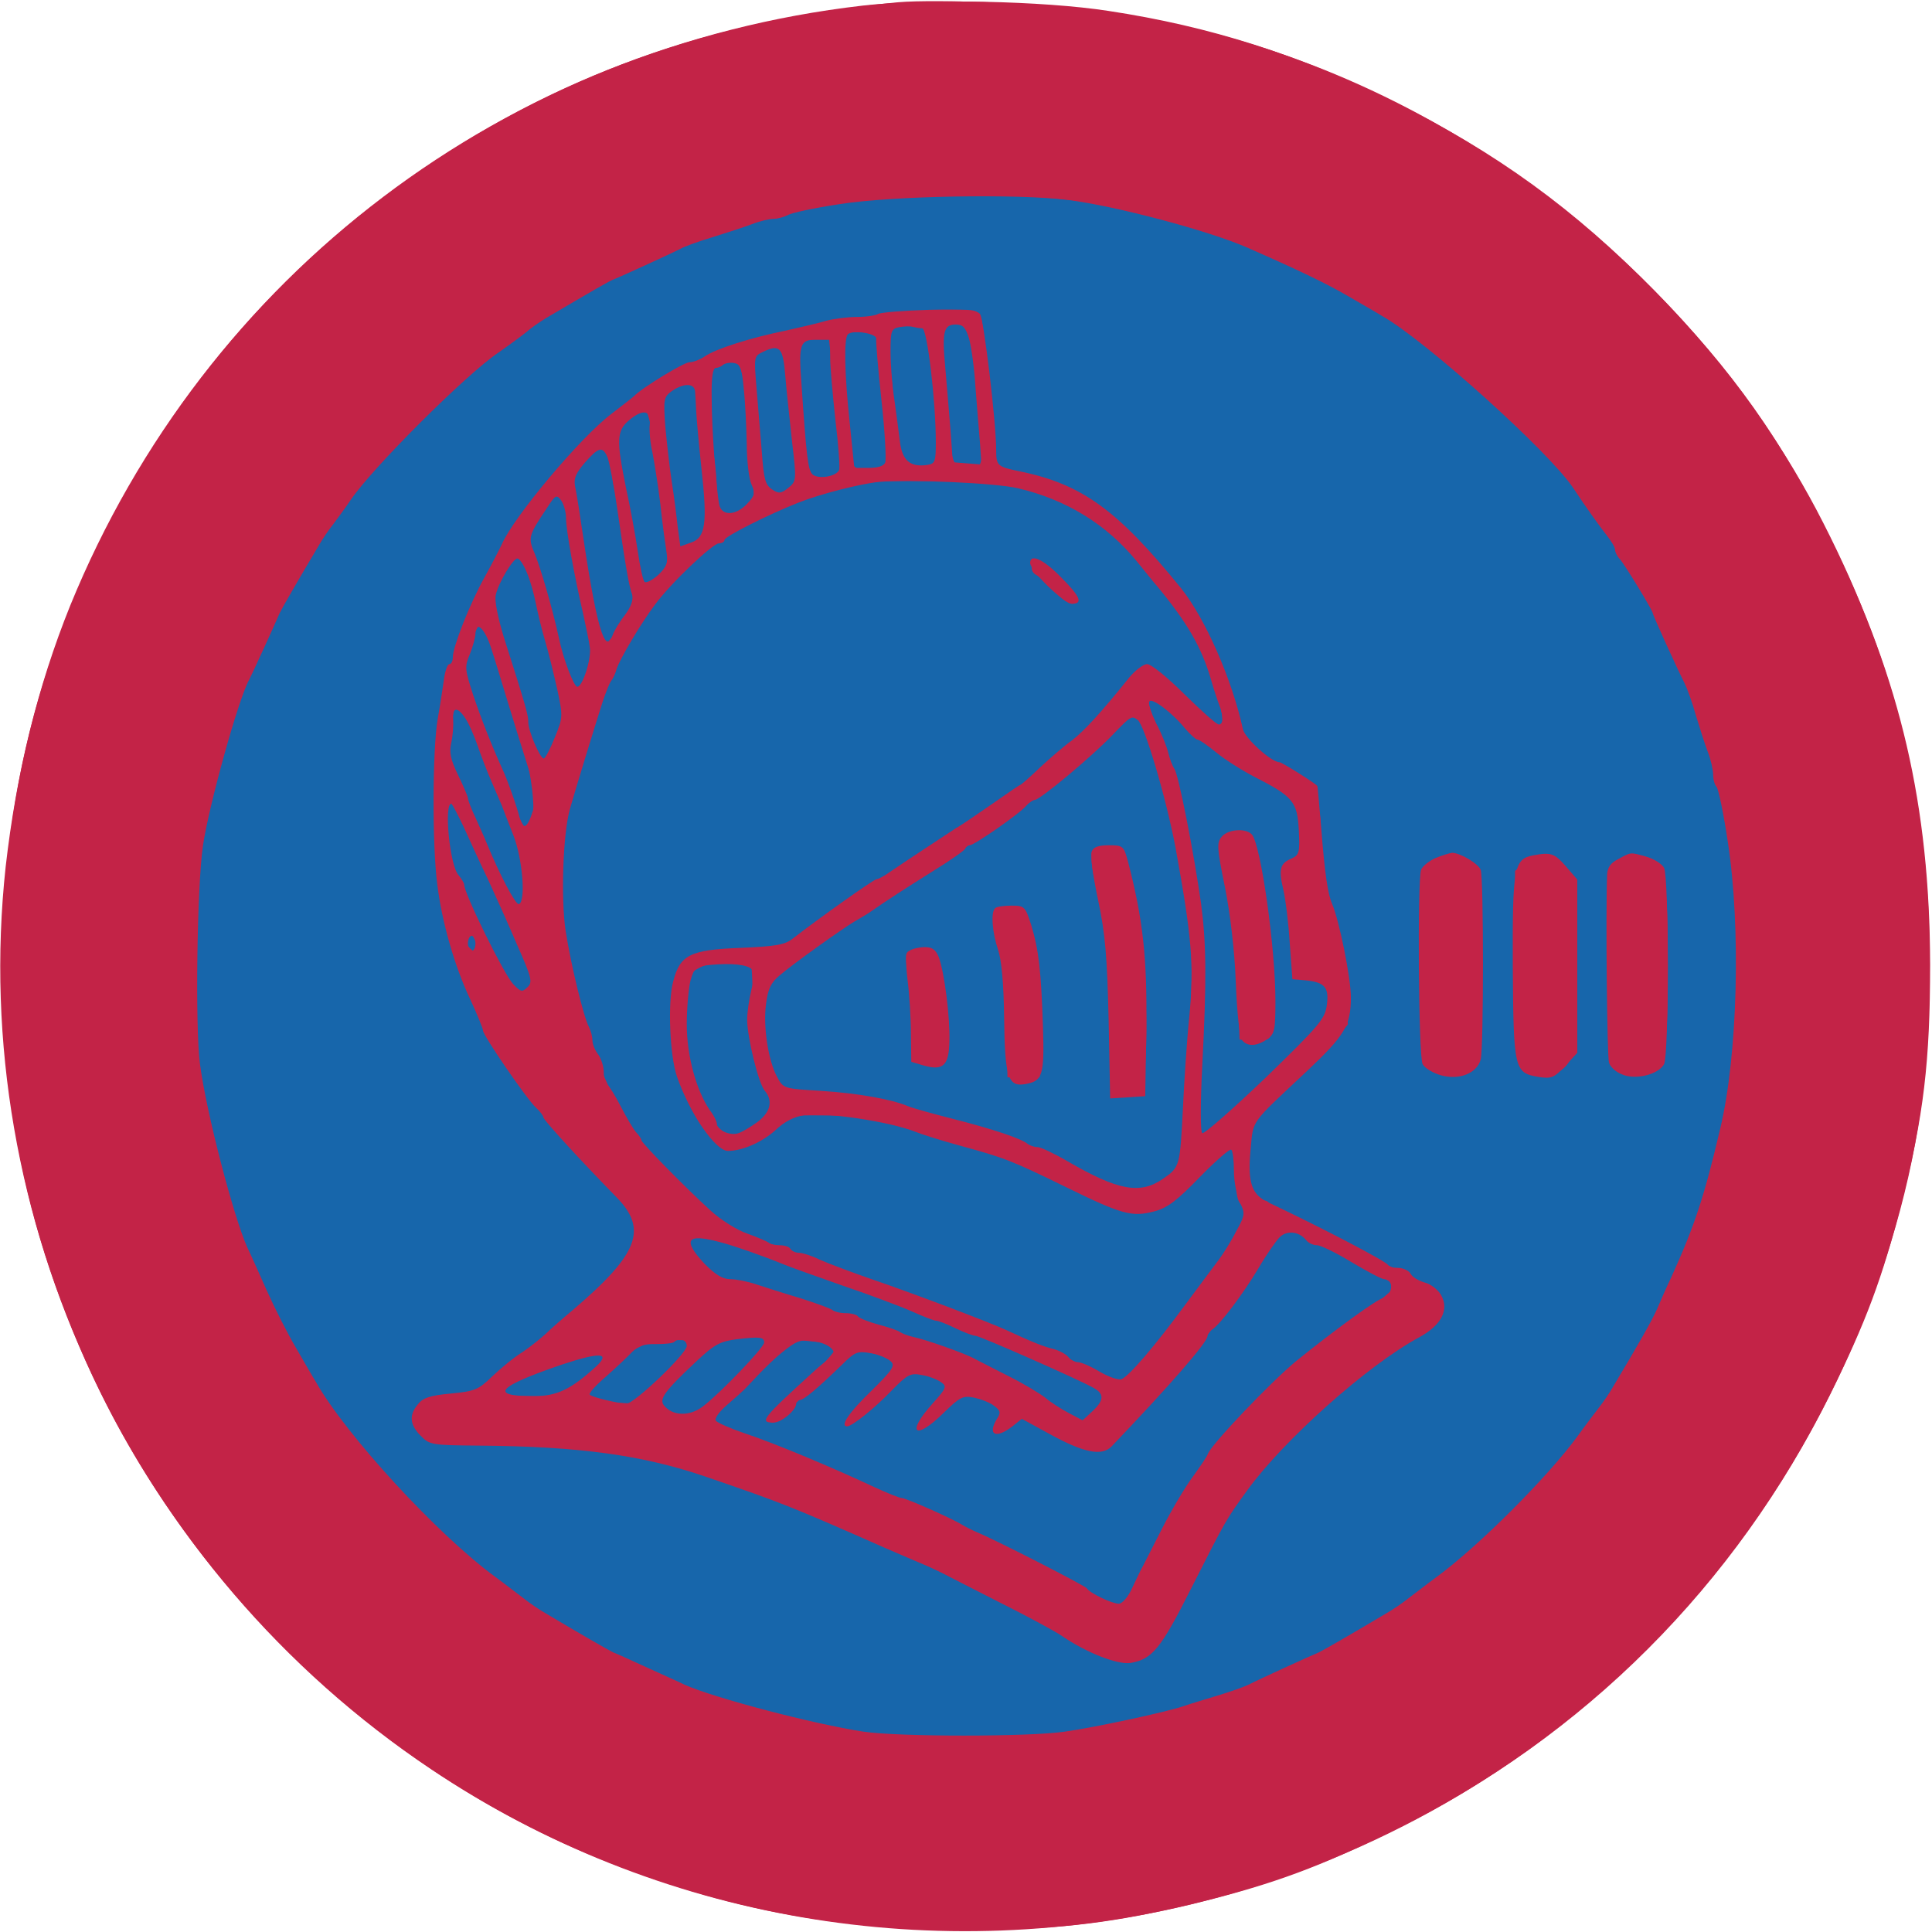 <svg xmlns:ns0="http://www.w3.org/2000/svg" xmlns="http://www.w3.org/2000/svg" version="1.1" width="512pt" height="512pt" viewBox="0 0 512 512" preserveAspectRatio="xMidYMid meet"><ns0:g transform="translate(0,512) scale(0.1,-0.1)" fill="#c32347" stroke="none">
<ns0:path d="M2285 5105 c-944 -109 -1741 -712 -2099 -1590 -86 -213 -143 -445 -171 -692 -101 -933 337 -1863 1128 -2392 597 -400 1340 -528 2041 -351 195 49 314 93 511 190 503 247 905 649 1155 1155 95 191 139 309 190 510 58 229 75 371 75 630 -1 420 -78 752 -260 1120 -132 268 -263 453 -469 663 -212 217 -422 369 -691 502 -253 125 -487 200 -757 241 -174 27 -487 33 -653 14z" />
</ns0:g>
<ns0:g transform="translate(0,512) scale(0.1,-0.1)" fill="#1766ab" stroke="none">
<ns0:path d="M2370 4604 c-69 -9 -216 -34 -281 -48 -234 -51 -528 -184 -719 -324 -144 -107 -259 -212 -367 -338 -59 -69 -173 -219 -173 -228 0 -2 -21 -39 -46 -82 -46 -78 -103 -195 -131 -269 -8 -22 -21 -53 -28 -70 -23 -53 -72 -253 -97 -395 -19 -112 -16 -490 5 -605 36 -190 56 -267 105 -400 138 -375 394 -709 732 -956 193 -142 487 -274 719 -325 191 -42 247 -48 466 -48 210 -1 278 5 420 36 90 20 239 60 270 73 17 6 66 27 110 45 353 148 632 371 877 700 104 141 215 360 277 549 70 213 95 375 95 636 1 237 -9 325 -61 530 -57 224 -177 480 -311 665 -156 214 -419 459 -607 565 -362 205 -638 283 -1025 290 -107 2 -211 1 -230 -1z m230 -326 c7 -18 40 -337 40 -384 0 -14 40 -30 95 -39 100 -17 207 -88 318 -212 119 -133 167 -225 227 -428 l20 -70 78 -46 c100 -60 122 -91 122 -178 0 -68 18 -175 45 -271 8 -30 18 -98 21 -150 l6 -95 -39 -46 c-21 -25 -78 -81 -126 -124 -48 -43 -88 -85 -89 -94 0 -9 -2 -27 -3 -41 -1 -14 -5 -42 -9 -64 -9 -47 8 -96 34 -96 10 0 20 -3 22 -7 2 -5 37 -24 78 -43 41 -19 115 -57 165 -84 78 -42 122 -65 185 -96 8 -4 19 -19 25 -34 15 -44 16 -43 -205 -194 -82 -56 -267 -246 -333 -342 -33 -47 -88 -146 -124 -220 -107 -221 -139 -238 -288 -155 -99 56 -437 223 -525 260 -36 15 -90 39 -120 52 -362 165 -518 201 -940 218 -167 7 -179 12 -180 66 0 40 27 56 100 61 54 3 70 8 95 32 17 16 84 71 149 124 138 111 208 180 230 227 21 43 12 109 -18 133 -21 17 -106 107 -205 217 -110 124 -187 259 -236 415 -48 151 -58 231 -58 440 0 157 3 199 22 275 38 156 78 258 138 353 19 28 37 60 40 70 15 38 121 171 197 248 120 119 230 186 421 257 71 26 230 56 357 67 67 6 128 13 133 15 6 2 36 4 68 4 51 1 59 -2 67 -21z m1550 -1456 c19 -23 20 -41 20 -265 0 -233 -1 -241 -22 -264 -29 -30 -87 -32 -114 -2 -18 20 -19 39 -19 271 l0 250 26 22 c34 29 81 24 109 -12z m-265 16 c38 -17 39 -23 37 -319 -2 -192 -3 -207 -22 -227 -27 -29 -72 -28 -105 1 l-26 22 0 215 c0 118 0 229 0 246 2 60 56 89 116 62z m495 2 c33 -18 40 -66 40 -280 0 -260 -9 -290 -87 -290 -68 1 -73 21 -73 290 0 227 4 263 34 282 16 11 64 10 86 -2z" />
<ns0:path d="M2503 4262 c-9 -6 -10 -36 -3 -122 20 -243 21 -250 46 -256 54 -14 59 -5 56 81 -2 44 -8 102 -13 129 -5 27 -9 73 -9 102 0 29 -3 55 -7 57 -19 10 -59 15 -70 9z" />
<ns0:path d="M2363 4249 c-6 -6 -9 -31 -7 -57 13 -151 28 -279 36 -294 10 -21 80 -25 96 -5 6 7 7 34 1 72 -4 33 -13 113 -20 178 l-12 117 -42 0 c-22 0 -46 -5 -52 -11z" />
<ns0:path d="M2228 4223 c-5 -18 27 -315 35 -337 4 -9 19 -11 49 -7 42 6 43 7 42 41 -3 64 -24 295 -29 308 -3 7 -22 12 -49 12 -33 0 -45 -4 -48 -17z" />
<ns0:path d="M2115 4210 c-7 -12 0 -114 17 -262 l12 -98 32 0 c38 0 68 25 59 49 -4 9 -11 57 -16 106 -5 50 -12 118 -15 153 l-7 62 -38 0 c-21 0 -41 -5 -44 -10z" />
<ns0:path d="M2013 4188 c-19 -9 -22 -17 -18 -52 2 -22 10 -103 17 -179 7 -81 17 -142 24 -148 20 -16 79 23 78 52 -3 48 -24 265 -30 302 -6 40 -26 47 -71 25z" />
<ns0:path d="M1902 4150 l-31 -19 5 -83 c3 -46 10 -105 15 -131 5 -26 9 -75 9 -107 0 -48 3 -60 15 -60 13 0 71 25 83 35 2 2 -1 49 -7 106 -6 57 -13 139 -16 182 -8 92 -23 107 -73 77z" />
<ns0:path d="M1785 4094 c-35 -18 -47 -34 -39 -54 3 -8 9 -49 14 -90 22 -194 33 -269 40 -280 6 -9 18 -5 45 16 l37 29 -6 70 c-12 153 -27 291 -32 308 -7 21 -20 21 -59 1z" />
<ns0:path d="M1663 4012 c-35 -30 -35 -19 -3 -202 39 -228 43 -250 50 -250 3 0 21 16 40 35 30 31 32 37 22 60 -7 14 -12 44 -12 65 0 38 -9 110 -32 253 -6 37 -16 67 -22 67 -6 0 -25 -13 -43 -28z" />
<ns0:path d="M1567 3925 c-56 -53 -58 -59 -38 -175 39 -220 53 -296 62 -319 l10 -24 34 39 c44 50 50 72 37 142 -6 31 -16 89 -22 127 -7 39 -16 86 -21 106 -5 20 -9 50 -9 66 0 16 -6 37 -12 46 -12 16 -15 15 -41 -8z" />
<ns0:path d="M2330 3844 c-118 -13 -217 -42 -329 -98 -157 -76 -322 -263 -392 -443 -17 -43 -35 -87 -39 -98 -5 -11 -11 -31 -14 -45 -4 -14 -19 -75 -35 -136 -52 -198 -51 -314 4 -529 33 -131 51 -179 103 -285 42 -85 60 -108 173 -222 69 -71 129 -128 134 -128 7 0 200 -69 250 -90 11 -4 36 -13 55 -20 19 -7 44 -16 55 -20 11 -4 45 -17 75 -28 30 -11 102 -38 160 -61 58 -23 109 -41 113 -41 4 0 41 -16 81 -35 41 -19 77 -35 81 -35 4 0 39 -16 76 -35 38 -19 75 -35 83 -35 35 0 264 291 331 421 15 29 15 32 -2 44 -15 11 -18 27 -16 94 1 45 -2 81 -5 81 -4 0 -41 -36 -83 -79 -45 -47 -95 -89 -122 -101 -57 -27 -75 -22 -227 55 -108 55 -185 85 -277 111 -29 8 -78 21 -108 29 -30 8 -81 22 -112 32 -36 10 -97 17 -161 17 -93 1 -105 -1 -120 -20 -30 -37 -79 -64 -115 -64 -43 0 -81 34 -116 105 -35 71 -44 110 -48 220 -3 81 0 107 14 135 27 52 54 62 157 57 l89 -5 91 62 c139 95 235 159 296 198 276 175 436 303 539 431 36 45 60 67 75 67 13 0 52 -31 101 -80 43 -44 83 -80 87 -80 27 0 -20 163 -76 264 -43 76 -188 242 -254 288 -107 76 -188 98 -387 103 -82 1 -166 1 -185 -1z m475 -258 c25 -24 45 -48 45 -55 0 -21 -25 -11 -56 23 -17 18 -39 38 -49 43 -17 10 -13 33 6 33 5 0 29 -20 54 -44z" />
<ns0:path d="M1460 3803 c0 -4 -11 -21 -25 -37 -32 -37 -41 -71 -27 -99 10 -22 16 -40 32 -107 5 -19 13 -51 18 -70 16 -55 39 -142 46 -172 8 -37 22 -35 47 5 24 38 22 58 -21 282 -16 83 -31 161 -32 175 -3 22 -38 44 -38 23z" />
<ns0:path d="M1332 3600 l-33 -60 21 -82 c12 -46 25 -92 30 -103 9 -23 44 -138 63 -209 8 -28 18 -51 24 -53 10 -4 43 70 43 95 0 7 5 12 11 12 12 0 8 52 -9 110 -6 19 -24 87 -40 150 -38 145 -54 193 -67 197 -6 2 -25 -24 -43 -57z" />
<ns0:path d="M1259 3443 c-38 -101 -39 -98 35 -285 37 -95 75 -188 83 -206 40 -91 51 40 14 173 -12 44 -26 94 -31 110 -4 17 -15 53 -23 80 -9 28 -22 72 -30 100 -17 58 -33 68 -48 28z" />
<ns0:path d="M3043 3258 c3 -13 15 -48 27 -78 47 -114 89 -300 111 -485 9 -83 5 -415 -7 -525 -8 -72 7 -81 53 -34 21 21 63 62 94 89 193 175 199 182 199 239 0 50 -13 66 -56 66 l-31 0 -7 89 c-4 49 -13 114 -20 144 -13 57 -8 77 20 77 26 0 33 119 10 155 -8 12 -50 42 -93 65 -107 59 -148 88 -222 159 -68 65 -86 74 -78 39z m276 -381 c45 -140 74 -478 44 -508 -6 -6 -26 -9 -44 -7 l-34 3 -6 160 c-6 148 -12 191 -39 300 -15 61 -12 73 18 83 37 12 49 6 61 -31z" />
<ns0:path d="M1195 3182 c-8 -93 -12 -80 131 -390 19 -41 34 -77 34 -82 0 -4 6 -13 14 -19 12 -10 16 -5 21 33 10 61 4 96 -33 194 -71 189 -138 342 -151 342 -5 0 -12 -35 -16 -78z" />
<ns0:path d="M2940 3172 c-105 -108 -208 -184 -625 -458 -66 -43 -142 -95 -170 -116 -27 -21 -55 -38 -61 -38 -6 0 -21 -11 -34 -25 -18 -19 -24 -39 -28 -95 -5 -73 6 -125 38 -185 17 -30 18 -30 111 -32 92 -3 119 -9 369 -77 139 -38 162 -48 334 -132 60 -30 122 -54 137 -54 33 0 103 41 117 67 9 17 16 123 28 438 7 158 -3 255 -47 470 -29 140 -84 295 -104 295 -5 0 -35 -26 -65 -58z m42 -327 c43 -150 66 -399 52 -557 -6 -59 -9 -67 -31 -73 -13 -3 -32 -1 -42 4 -16 9 -18 27 -18 195 -1 176 -6 218 -40 364 -17 73 -13 89 19 95 40 8 51 3 60 -28z m-248 -201 c15 -53 19 -104 20 -224 l1 -155 -43 0 -42 0 -4 155 c-3 106 -9 174 -21 213 -9 32 -15 60 -13 61 8 8 64 24 73 22 5 -1 18 -34 29 -72z m-255 -48 c15 -18 33 -167 29 -237 l-3 -54 -40 0 -40 0 -6 90 c-3 50 -10 115 -14 147 -7 54 -7 56 16 61 42 8 46 7 58 -7z" />
<ns0:path d="M1187 2993 c-11 -10 -8 -104 4 -148 6 -22 45 -108 85 -192 72 -146 95 -176 124 -158 21 13 11 49 -57 195 -14 30 -33 73 -43 95 -10 22 -32 71 -49 108 -17 37 -31 72 -31 76 0 13 -26 32 -33 24z" />
<ns0:path d="M1220 2655 c0 -16 26 -55 36 -55 14 0 9 24 -9 48 -9 12 -27 17 -27 7z" />
<ns0:path d="M1882 2566 c-24 -6 -48 -20 -54 -30 -20 -36 -22 -177 -3 -241 32 -111 80 -185 119 -185 30 0 79 33 96 64 13 26 12 31 -15 79 -29 50 -30 57 -30 179 0 69 -2 128 -5 131 -13 11 -69 13 -108 3z" />
<ns0:path d="M3385 1848 c-9 -13 -40 -59 -68 -103 -115 -178 -353 -455 -404 -470 -14 -4 -49 9 -108 40 -48 25 -91 45 -97 45 -5 0 -23 -9 -39 -21 -23 -16 -29 -17 -29 -5 0 8 5 18 10 21 22 14 8 35 -36 55 -26 11 -51 20 -56 20 -5 0 -31 -20 -57 -45 -26 -25 -51 -45 -55 -45 -17 0 -2 27 37 62 41 38 41 40 22 54 -11 8 -35 19 -55 25 -34 10 -36 9 -98 -50 -69 -66 -102 -89 -102 -71 0 7 27 37 60 67 33 31 60 64 60 73 0 20 -77 46 -106 36 -11 -4 -62 -47 -114 -96 -52 -50 -98 -90 -102 -90 -21 0 -1 29 47 72 65 56 130 127 123 133 -2 3 -31 7 -64 10 l-59 6 -109 -106 c-62 -61 -105 -109 -100 -114 5 -5 38 -18 74 -30 36 -12 74 -26 85 -31 11 -5 61 -26 110 -46 50 -20 119 -49 155 -66 36 -16 74 -33 85 -38 73 -31 179 -81 300 -141 143 -72 153 -77 217 -116 51 -31 65 -29 86 15 10 20 24 46 30 57 7 11 21 40 32 65 98 221 279 427 527 602 63 44 112 85 110 91 -4 13 -273 157 -293 157 -2 0 -10 -10 -19 -22z" />
<ns0:path d="M1810 1835 c0 -2 14 -25 32 -50 33 -46 34 -47 148 -75 95 -24 347 -104 455 -145 39 -15 83 -31 99 -37 66 -25 188 -89 233 -124 78 -60 86 -61 122 -25 17 17 31 37 31 44 0 15 -151 88 -310 150 -115 45 -491 185 -609 226 -98 35 -201 54 -201 36z" />
<ns0:path d="M1863 1534 c-26 -25 -67 -63 -91 -86 -45 -41 -50 -68 -13 -68 11 0 31 -5 45 -11 22 -10 29 -8 58 15 62 51 178 170 178 183 0 9 -18 13 -64 13 -63 0 -66 -1 -113 -46z" />
<ns0:path d="M1722 1561 c-50 -9 -165 -111 -160 -140 2 -12 18 -17 63 -18 l60 -3 78 74 c42 41 77 79 77 85 0 12 -61 13 -118 2z" />
<ns0:path d="M1550 1528 c-14 -6 -38 -14 -55 -18 -90 -25 -187 -69 -179 -81 3 -5 47 -9 97 -9 l93 0 52 53 c29 29 52 56 52 60 0 10 -30 8 -60 -5z" />
</ns0:g>
<ns0:g transform="translate(0,512) scale(0.1,-0.1)" fill="#c32347" stroke="none">
<ns0:path d="M2380 5114 c-473 -45 -865 -179 -1233 -424 -382 -254 -680 -593 -882 -1005 -177 -361 -259 -715 -259 -1125 0 -381 69 -705 223 -1051 263 -589 774 -1081 1368 -1318 329 -131 618 -186 973 -185 218 0 357 15 550 59 899 202 1616 870 1890 1759 73 239 104 455 104 736 0 431 -87 792 -282 1174 -191 376 -496 714 -859 956 -321 213 -659 343 -1046 401 -128 19 -445 32 -547 23z m451 -524 c126 -16 371 -81 474 -126 130 -57 210 -95 268 -129 38 -22 78 -45 89 -52 113 -63 443 -360 507 -456 35 -53 71 -103 90 -127 11 -14 21 -30 21 -37 0 -6 6 -18 13 -25 12 -13 87 -136 87 -143 0 -5 66 -150 84 -185 7 -14 21 -52 30 -85 10 -33 24 -77 32 -98 8 -20 14 -48 14 -60 0 -13 4 -27 9 -32 5 -6 19 -72 30 -147 35 -227 26 -565 -20 -758 -43 -183 -68 -258 -130 -395 -13 -27 -30 -66 -38 -85 -14 -31 -48 -91 -115 -203 -10 -18 -28 -44 -40 -59 -11 -15 -37 -48 -56 -75 -80 -109 -263 -292 -374 -373 -26 -19 -59 -45 -74 -56 -15 -12 -41 -30 -59 -40 -87 -52 -169 -99 -178 -103 -22 -9 -162 -73 -185 -85 -14 -7 -52 -20 -85 -30 -33 -10 -73 -22 -90 -28 -48 -16 -234 -56 -313 -67 -94 -14 -441 -14 -534 0 -132 20 -394 89 -473 124 -16 8 -64 29 -105 48 -41 19 -79 36 -85 38 -9 4 -91 51 -178 103 -18 10 -44 28 -59 40 -15 11 -48 37 -74 56 -154 112 -399 379 -477 518 -7 11 -30 51 -52 89 -22 37 -57 106 -78 153 -21 47 -44 99 -52 115 -36 81 -108 355 -125 485 -13 95 -8 473 8 580 16 107 94 388 122 438 8 15 71 153 81 177 4 9 51 91 103 178 10 18 28 44 40 59 11 15 32 43 46 64 57 84 303 330 390 389 30 21 64 46 75 55 11 10 34 26 52 37 131 77 169 99 178 102 25 10 162 73 177 81 10 6 48 20 85 31 38 12 85 27 106 35 20 8 46 14 57 14 11 0 28 5 38 10 9 6 71 19 137 29 139 22 469 28 606 11z" />
<ns0:path d="M2327 4288 c-6 -4 -32 -8 -57 -8 -25 0 -61 -5 -80 -10 -19 -6 -68 -17 -107 -26 -94 -19 -188 -49 -216 -69 -12 -8 -30 -15 -40 -15 -14 0 -125 -67 -147 -90 -3 -3 -30 -24 -60 -47 -82 -62 -258 -272 -290 -345 -6 -13 -26 -52 -46 -88 -39 -70 -84 -184 -84 -212 0 -10 -4 -18 -9 -18 -5 0 -11 -17 -14 -37 -3 -21 -10 -69 -17 -108 -14 -80 -15 -336 -1 -440 12 -98 46 -217 87 -303 19 -41 34 -78 34 -83 0 -13 116 -182 140 -204 11 -10 20 -22 20 -26 0 -7 100 -116 194 -212 83 -85 58 -150 -114 -297 -30 -25 -63 -54 -74 -65 -12 -11 -39 -33 -61 -48 -23 -14 -59 -44 -81 -65 -36 -35 -46 -39 -109 -45 -54 -5 -74 -11 -87 -28 -25 -29 -22 -55 7 -84 23 -24 30 -25 152 -26 268 -2 436 -25 605 -83 201 -69 224 -78 473 -188 39 -17 86 -37 105 -45 19 -8 42 -19 50 -23 8 -5 76 -39 150 -77 74 -37 148 -77 165 -89 66 -45 147 -76 181 -71 58 10 80 37 163 202 91 180 91 179 146 255 96 133 319 332 456 406 59 32 80 73 58 112 -8 14 -27 29 -43 33 -17 5 -34 15 -38 24 -5 8 -20 15 -33 15 -13 0 -25 3 -27 8 -4 9 -170 96 -318 166 -43 20 -54 53 -46 137 8 84 -4 66 149 210 101 95 117 122 117 196 0 51 -31 205 -50 248 -11 26 -19 76 -29 205 -5 58 -9 106 -10 107 -3 6 -94 63 -100 63 -22 0 -91 63 -97 87 -29 133 -100 294 -164 374 -168 207 -262 276 -428 310 -59 12 -62 15 -62 56 0 74 -33 349 -43 361 -8 10 -41 13 -134 11 -68 -2 -129 -7 -136 -11z m117 -38 c13 0 36 -192 36 -302 0 -51 -2 -57 -22 -60 -45 -7 -67 11 -73 61 -3 25 -10 76 -15 113 -6 37 -10 94 -10 127 0 54 2 60 23 64 12 2 28 3 35 1 8 -2 19 -4 26 -4z m124 -27 c6 -21 14 -78 17 -128 4 -49 9 -116 12 -148 l4 -58 -38 3 -38 3 -6 85 c-4 47 -10 122 -14 167 -9 94 -4 113 28 113 19 0 26 -8 35 -37z m-246 -1 c-1 -7 5 -81 14 -163 9 -82 13 -156 10 -164 -3 -10 -19 -15 -44 -15 l-38 0 -12 118 c-14 131 -16 225 -5 236 13 13 78 2 75 -12z m-122 -49 c0 -27 7 -101 14 -167 8 -65 12 -124 10 -131 -7 -18 -56 -26 -71 -12 -12 12 -16 49 -29 239 -8 108 -4 118 41 118 l35 0 0 -47z m-119 -48 c3 -39 12 -117 18 -175 12 -103 12 -105 -10 -123 -19 -15 -25 -16 -43 -4 -18 12 -22 28 -27 98 -4 46 -10 122 -14 169 -7 84 -7 86 16 97 45 22 54 13 60 -62z m-110 -35 c4 -36 7 -102 8 -147 0 -45 6 -94 13 -108 10 -22 8 -29 -12 -50 -30 -32 -68 -33 -74 -2 -8 40 -20 201 -20 282 -1 55 3 80 11 80 6 0 15 4 19 8 5 4 17 7 29 5 17 -3 21 -13 26 -68z m-129 -7 c1 -10 2 -34 3 -53 1 -19 7 -88 14 -152 16 -145 11 -183 -28 -196 l-28 -10 -7 51 c-3 29 -10 84 -16 122 -6 39 -13 104 -17 146 -5 72 -4 77 18 93 31 21 59 21 61 -1z m-120 -87 c-2 -16 1 -50 7 -75 5 -26 15 -87 21 -137 5 -49 13 -105 16 -125 5 -31 1 -41 -22 -63 -16 -14 -32 -22 -36 -18 -4 4 -12 41 -18 82 -6 41 -20 117 -31 167 -26 127 -25 152 9 180 36 30 58 26 54 -11z m-112 -88 c5 -13 17 -75 26 -138 21 -145 30 -200 39 -225 4 -14 -2 -32 -19 -55 -15 -19 -29 -43 -32 -52 -21 -59 -44 22 -85 302 -5 36 -12 77 -15 91 -4 21 2 35 26 63 37 42 47 44 60 14z m1088 -82 c128 -30 235 -96 315 -194 21 -26 45 -56 54 -66 80 -97 117 -161 142 -246 7 -25 17 -55 22 -68 12 -30 11 -52 -1 -52 -6 0 -46 36 -91 80 -44 44 -88 80 -99 80 -10 0 -31 -16 -47 -35 -77 -96 -120 -142 -152 -167 -20 -14 -58 -47 -85 -72 -26 -25 -50 -46 -52 -46 -2 0 -34 -22 -71 -48 -38 -26 -82 -57 -100 -67 -32 -21 -128 -84 -175 -116 -15 -11 -31 -19 -35 -19 -7 0 -148 -100 -223 -158 -20 -16 -46 -20 -138 -24 -134 -5 -160 -19 -178 -89 -15 -55 -9 -197 10 -252 34 -98 102 -197 135 -197 39 0 90 23 125 54 25 24 51 37 79 41 57 8 227 -18 292 -44 17 -7 68 -23 115 -36 121 -33 140 -40 285 -111 149 -73 175 -80 235 -64 34 9 60 29 120 91 42 43 80 76 83 72 4 -3 7 -29 7 -56 0 -27 7 -64 15 -82 15 -30 15 -35 -9 -78 -13 -26 -34 -59 -45 -74 -12 -16 -51 -68 -88 -118 -83 -113 -151 -192 -171 -200 -8 -3 -34 6 -58 20 -23 14 -49 25 -57 25 -8 0 -20 6 -26 14 -7 8 -24 17 -39 21 -26 6 -58 19 -127 51 -46 21 -249 98 -355 134 -52 18 -113 41 -136 51 -22 11 -48 19 -57 19 -9 0 -19 5 -22 10 -3 6 -16 10 -29 10 -12 0 -26 3 -29 7 -4 3 -29 14 -57 24 -27 9 -71 37 -97 61 -65 59 -183 179 -183 186 0 3 -6 13 -14 21 -8 9 -26 40 -41 69 -15 29 -31 55 -36 58 -5 3 -9 18 -9 33 0 15 -7 36 -15 47 -8 10 -15 27 -15 37 0 9 -4 25 -9 35 -14 25 -48 165 -62 255 -13 86 -7 257 11 322 15 53 69 229 87 285 8 24 18 49 22 55 5 5 12 20 15 32 9 27 63 119 102 171 41 56 153 162 169 162 8 0 15 4 15 9 0 9 115 67 196 99 58 23 164 50 214 55 84 7 310 -3 368 -17z m-1198 -79 c0 -32 22 -153 45 -252 7 -33 16 -73 18 -90 5 -30 -19 -105 -33 -105 -9 0 -37 72 -49 130 -17 78 -48 184 -64 223 -18 42 -17 47 32 120 23 36 26 37 38 21 7 -10 13 -31 13 -47z m-104 -144 c9 -20 19 -57 24 -82 5 -25 16 -71 25 -101 9 -30 23 -88 32 -128 15 -70 15 -74 -7 -127 -12 -30 -25 -55 -29 -55 -10 0 -41 73 -41 96 0 19 -5 38 -65 226 -16 53 -25 97 -21 112 8 34 46 96 57 96 6 0 17 -17 25 -37z m-95 -199 c9 -27 28 -89 43 -139 15 -49 39 -127 53 -171 24 -73 26 -86 15 -123 -14 -46 -27 -53 -35 -18 -6 26 -33 103 -47 132 -28 62 -54 128 -76 193 -22 68 -23 75 -9 108 8 20 15 45 15 56 0 35 25 13 41 -38z m1839 -214 c14 -16 29 -30 33 -30 5 0 27 -15 50 -34 23 -19 69 -48 102 -65 102 -52 113 -66 117 -141 3 -59 1 -66 -19 -75 -31 -13 -35 -28 -22 -83 6 -26 14 -90 17 -142 l7 -95 35 -3 c51 -5 63 -19 56 -67 -5 -36 -22 -55 -163 -192 -87 -83 -162 -149 -167 -146 -5 4 -5 78 0 177 12 230 11 324 -3 431 -19 135 -60 344 -71 358 -5 7 -12 26 -16 42 -4 17 -18 52 -32 78 -13 27 -22 53 -18 58 6 11 60 -29 94 -71z m-1906 25 c9 -13 23 -46 32 -72 9 -26 25 -68 36 -93 11 -25 23 -54 28 -65 4 -11 18 -47 31 -80 24 -62 33 -175 14 -181 -8 -3 -50 76 -85 161 -4 11 -18 41 -29 66 -12 25 -21 49 -21 54 0 4 -12 32 -26 61 -20 41 -24 60 -18 86 4 18 6 45 5 61 -3 34 12 35 33 2z m1781 -3 c18 -13 75 -205 100 -337 43 -236 50 -312 37 -447 -7 -68 -14 -177 -17 -243 -8 -156 -8 -158 -53 -189 -61 -42 -119 -31 -252 46 -36 21 -72 38 -80 38 -9 0 -20 4 -26 8 -15 14 -93 40 -199 67 -55 14 -109 29 -120 34 -43 18 -133 34 -228 40 -99 6 -101 6 -117 36 -24 43 -38 134 -30 194 5 40 13 57 36 76 36 31 168 125 197 142 12 7 29 17 37 22 53 37 105 70 175 114 44 27 82 54 83 58 2 5 8 9 12 9 12 0 134 85 150 105 7 8 17 15 22 15 14 0 154 117 207 173 48 50 50 51 66 39z m-1786 -284 c16 -35 44 -97 64 -138 19 -41 54 -119 77 -173 39 -88 42 -100 28 -113 -14 -14 -18 -13 -38 8 -24 25 -130 240 -130 264 0 4 -7 15 -15 25 -23 25 -39 189 -19 189 2 0 17 -28 33 -62z m31 -308 c0 -11 -4 -20 -10 -20 -5 0 -10 9 -10 20 0 11 5 20 10 20 6 0 10 -9 10 -20z m733 -69 c6 -6 6 -25 -2 -55 -6 -25 -11 -60 -11 -78 0 -46 30 -170 47 -189 22 -26 15 -56 -19 -82 -18 -13 -41 -27 -51 -30 -21 -8 -57 8 -57 24 0 6 -8 23 -19 37 -36 53 -61 144 -61 228 0 43 5 96 10 116 10 34 14 37 53 41 56 5 97 1 110 -12z m1468 -717 c6 -8 19 -14 29 -14 10 0 51 -20 92 -45 42 -25 80 -45 86 -45 6 0 13 -4 16 -9 8 -13 -4 -41 -18 -41 -13 0 -131 -86 -231 -167 -67 -55 -226 -222 -234 -246 -2 -7 -21 -34 -41 -62 -20 -27 -56 -88 -80 -135 -24 -47 -47 -92 -51 -100 -5 -8 -17 -34 -28 -57 -11 -25 -27 -43 -36 -43 -18 0 -77 28 -85 41 -5 7 -237 126 -290 148 -14 6 -32 15 -40 20 -25 16 -149 71 -160 71 -6 0 -38 13 -73 29 -104 49 -268 118 -342 142 -38 13 -73 28 -78 34 -4 6 9 24 30 42 21 18 42 37 47 42 53 57 80 83 110 106 30 23 41 26 76 20 43 -7 64 -32 39 -45 -8 -5 -28 -21 -44 -36 -135 -123 -144 -134 -105 -134 21 0 60 33 60 50 0 6 4 10 10 10 10 0 46 30 111 93 35 35 42 37 76 31 21 -3 45 -13 53 -21 13 -12 7 -22 -52 -80 -58 -56 -83 -93 -63 -93 13 0 73 48 117 94 43 44 51 48 81 42 19 -3 41 -12 51 -19 16 -11 14 -16 -23 -57 -71 -79 -46 -99 30 -24 43 42 51 46 81 40 18 -4 42 -13 53 -22 16 -12 18 -18 7 -34 -26 -43 -3 -54 41 -20 l25 20 73 -40 c91 -50 139 -60 165 -33 152 159 254 276 254 292 0 5 6 14 13 18 20 13 81 93 122 162 21 36 47 73 56 82 19 19 51 16 70 -7z m-1556 -5 c37 -9 124 -40 170 -59 11 -5 81 -30 155 -56 74 -25 159 -57 188 -70 29 -13 57 -24 63 -24 5 0 29 -9 51 -20 23 -11 47 -20 53 -20 11 0 270 -114 313 -138 29 -16 28 -33 -3 -62 l-26 -24 -36 19 c-21 11 -49 29 -63 41 -14 11 -57 37 -97 57 -40 20 -80 41 -90 46 -22 13 -129 51 -163 58 -14 3 -29 9 -35 13 -5 4 -31 13 -58 20 -26 7 -50 17 -53 21 -3 5 -18 9 -33 9 -15 0 -31 4 -36 9 -6 4 -44 18 -85 31 -41 12 -93 29 -115 36 -23 8 -54 14 -69 14 -21 0 -40 12 -68 40 -60 64 -49 82 37 59z m120 -267 c0 -13 -116 -134 -162 -169 -35 -27 -80 -26 -103 2 -14 17 0 37 83 115 51 48 65 55 110 61 61 7 72 6 72 -9z m-205 -9 c0 -20 -139 -153 -160 -153 -22 1 -91 17 -97 24 -4 3 16 25 43 48 27 24 58 53 69 65 16 16 32 22 64 21 23 0 45 2 48 6 13 12 33 6 33 -11z m-241 -55 c-66 -60 -103 -78 -165 -78 -119 0 -97 25 76 84 100 33 130 32 89 -6z" />
<ns0:path d="M2730 3628 c0 -21 90 -108 111 -108 30 0 22 19 -30 71 -46 47 -81 63 -81 37z" />
<ns0:path d="M3238 2903 c-14 -16 -13 -30 8 -133 14 -70 26 -169 29 -254 3 -78 10 -145 17 -153 14 -17 39 -16 66 3 20 14 22 24 22 102 0 139 -38 410 -62 440 -15 18 -63 15 -80 -5z" />
<ns0:path d="M2893 2863 c-4 -10 4 -67 17 -128 19 -89 24 -149 28 -318 l4 -208 47 3 46 3 3 185 c2 184 -9 284 -49 438 -11 40 -13 42 -51 42 -27 0 -41 -5 -45 -17z" />
<ns0:path d="M2637 2713 c-12 -11 -7 -66 8 -110 9 -27 15 -88 16 -180 2 -157 10 -184 56 -176 46 8 51 23 47 151 -5 149 -11 204 -31 270 -16 50 -18 52 -53 52 -20 0 -40 -3 -43 -7z" />
<ns0:path d="M2411 2601 c-11 -7 -12 -23 -6 -77 5 -38 9 -103 9 -144 l1 -74 34 -10 c50 -14 66 0 67 65 2 62 -13 181 -28 222 -8 20 -17 27 -37 27 -14 0 -32 -4 -40 -9z" />
<ns0:path d="M3804 2846 c-17 -8 -34 -21 -38 -31 -10 -28 -7 -494 4 -515 6 -11 28 -24 50 -30 48 -13 94 6 104 42 8 30 8 482 0 503 -7 17 -55 45 -76 45 -7 -1 -27 -7 -44 -14z" />
<ns0:path d="M4062 2853 c-50 -10 -54 -33 -53 -295 2 -273 4 -281 68 -292 34 -5 41 -3 71 29 l32 35 0 230 0 229 -31 36 c-30 34 -39 37 -87 28z" />
<ns0:path d="M4288 2843 c-20 -10 -28 -22 -29 -41 -4 -106 0 -483 5 -498 3 -11 18 -25 34 -31 35 -16 97 -1 112 27 13 25 13 495 0 520 -6 11 -27 24 -48 30 -43 12 -39 12 -74 -7z" />
</ns0:g>
</svg>